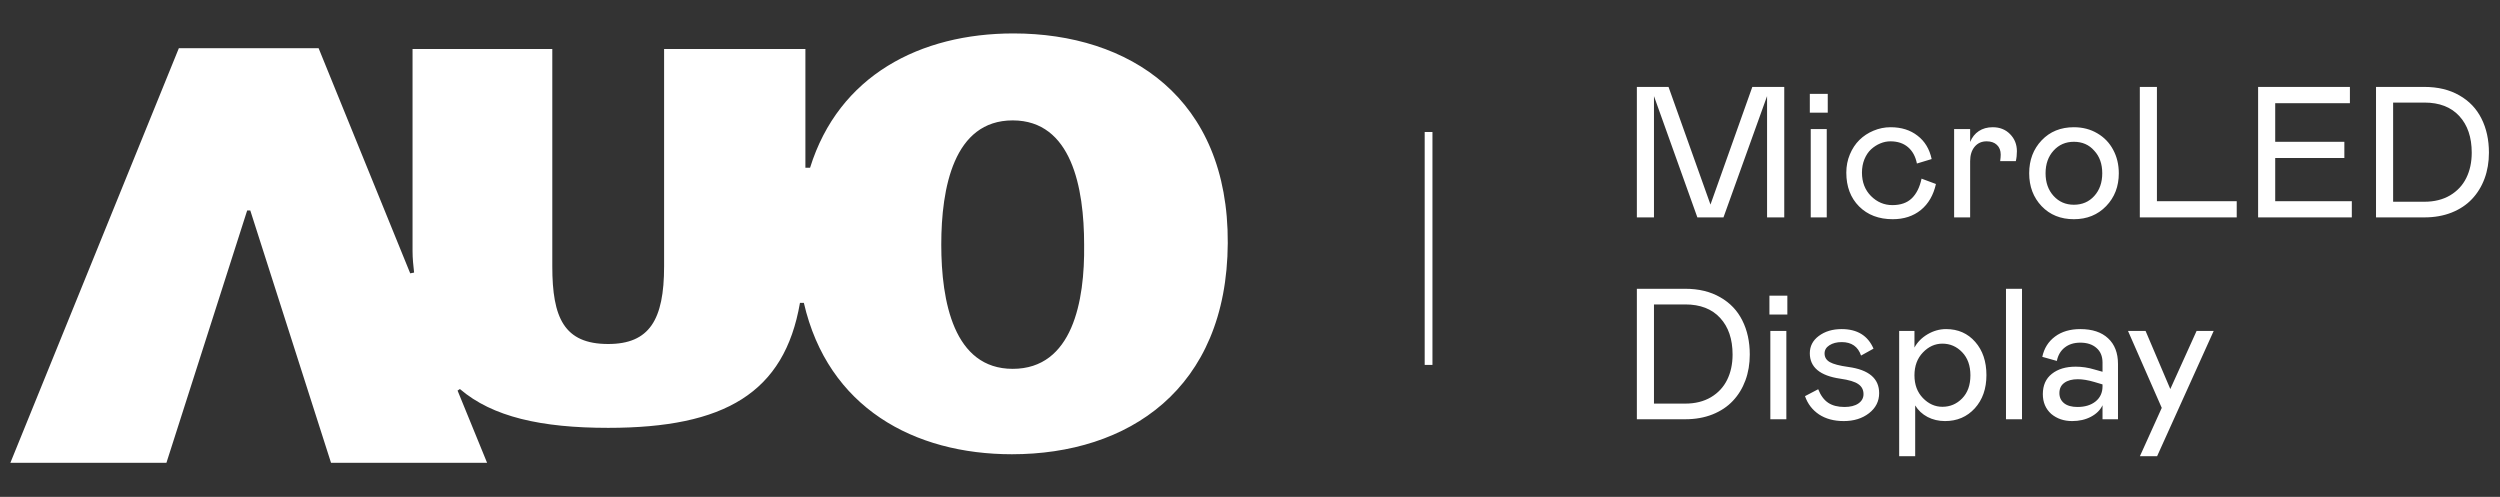 <svg width="322" height="64" viewBox="0 0 322 64" fill="none" xmlns="http://www.w3.org/2000/svg">
<rect x="0" y="0" width="322" height="64" fill="#333333" stroke="none"/>
<g clip-path="url(#clip0_270_53)">
<path d="M130.436 47.507C122.836 47.507 121.236 38.807 121.236 31.507C121.236 24.207 122.836 15.507 130.436 15.507C138.036 15.507 139.636 24.207 139.636 31.507C139.736 38.807 138.136 47.507 130.436 47.507ZM130.536 4.307C118.536 4.307 108.036 9.707 104.336 21.607H103.736V6.307H85.536V34.307C85.536 41.207 83.636 44.307 78.336 44.307C72.636 44.307 71.136 40.907 71.136 34.307V6.307H53.136V32.307C53.136 33.307 53.236 34.207 53.336 35.107L52.836 35.207L41.036 6.207H23.036L1.336 59.607H21.436L31.836 27.107H32.036H32.236L42.636 59.607H62.736L58.935 50.307L59.236 50.107C63.436 53.707 69.736 55.107 78.336 55.107C93.336 55.107 101.036 50.607 103.036 39.007H103.536C106.636 52.507 117.736 58.507 130.336 58.507C145.236 58.507 158.036 50.207 158.136 31.307C158.236 12.607 145.436 4.307 130.536 4.307Z" fill="white"/>
<path d="M184 17V47" stroke="white"/>
<path d="M229.812 28H227.598V12.379L221.984 28H218.621L213.031 12.379V28H210.828V11.195H214.906L220.309 26.348L225.699 11.195H229.812V28ZM233.223 16.621H235.285V28H233.223V16.621ZM233.105 14.512V12.086H235.414V14.512H233.105ZM243.734 26.418C244.797 26.418 245.629 26.129 246.23 25.551C246.84 24.965 247.262 24.117 247.496 23.008L249.348 23.699C249.027 25.137 248.379 26.254 247.402 27.051C246.426 27.84 245.219 28.234 243.781 28.234C241.992 28.234 240.547 27.684 239.445 26.582C238.352 25.48 237.805 24.031 237.805 22.234C237.805 21.398 237.957 20.617 238.262 19.891C238.566 19.156 238.977 18.535 239.492 18.027C240.008 17.52 240.613 17.121 241.309 16.832C242.012 16.535 242.746 16.387 243.512 16.387C244.895 16.387 246.051 16.75 246.98 17.477C247.918 18.195 248.523 19.199 248.797 20.488L246.898 21.062C246.719 20.156 246.336 19.453 245.75 18.953C245.164 18.453 244.41 18.203 243.488 18.203C243.043 18.203 242.605 18.293 242.176 18.473C241.746 18.652 241.352 18.906 240.992 19.234C240.641 19.562 240.355 19.988 240.137 20.512C239.926 21.035 239.82 21.609 239.82 22.234C239.82 23.461 240.207 24.465 240.98 25.246C241.762 26.027 242.68 26.418 243.734 26.418ZM251.691 16.621H253.754V18.285C254.004 17.676 254.379 17.207 254.879 16.879C255.379 16.551 255.973 16.387 256.66 16.387C257.574 16.387 258.32 16.684 258.898 17.277C259.484 17.871 259.777 18.605 259.777 19.48C259.777 19.941 259.73 20.367 259.637 20.758H257.621C257.668 20.414 257.691 20.133 257.691 19.914C257.691 19.383 257.527 18.965 257.199 18.66C256.879 18.355 256.438 18.203 255.875 18.203C255.234 18.203 254.719 18.438 254.328 18.906C253.945 19.375 253.754 19.992 253.754 20.758V28H251.691V16.621ZM262.965 26.559C261.895 25.434 261.359 24.02 261.359 22.316C261.359 20.613 261.895 19.199 262.965 18.074C264.035 16.949 265.418 16.387 267.113 16.387C268.246 16.387 269.254 16.648 270.137 17.172C271.02 17.688 271.699 18.395 272.176 19.293C272.66 20.191 272.902 21.199 272.902 22.316C272.902 24.012 272.359 25.422 271.273 26.547C270.188 27.672 268.801 28.234 267.113 28.234C265.418 28.234 264.035 27.676 262.965 26.559ZM270.77 22.316C270.77 21.113 270.426 20.145 269.738 19.41C269.074 18.645 268.199 18.262 267.113 18.262C266.059 18.262 265.188 18.641 264.5 19.398C263.812 20.156 263.469 21.129 263.469 22.316C263.469 23.504 263.812 24.477 264.5 25.234C265.188 25.992 266.059 26.371 267.113 26.371C268.184 26.371 269.059 25.996 269.738 25.246C270.426 24.488 270.77 23.512 270.77 22.316ZM275.609 11.195H277.812V25.914H288.09V28H275.609V11.195ZM290.844 11.195H302.668V13.293H293.047V18.262H301.953V20.348H293.047V25.914H302.914V28H290.844V11.195ZM306.031 28V11.195H312.266C314.008 11.195 315.508 11.559 316.766 12.285C318.031 13.004 318.98 14 319.613 15.273C320.254 16.539 320.574 18.004 320.574 19.668C320.574 20.871 320.387 21.98 320.012 22.996C319.637 24.012 319.098 24.891 318.395 25.633C317.699 26.375 316.824 26.957 315.77 27.379C314.723 27.793 313.555 28 312.266 28H306.031ZM308.234 13.211V25.984H312.266C313.539 25.984 314.641 25.711 315.57 25.164C316.5 24.609 317.195 23.863 317.656 22.926C318.125 21.98 318.359 20.895 318.359 19.668C318.359 17.676 317.824 16.102 316.754 14.945C315.691 13.789 314.195 13.211 312.266 13.211H308.234ZM210.828 54V37.195H217.062C218.805 37.195 220.305 37.559 221.562 38.285C222.828 39.004 223.777 40 224.41 41.273C225.051 42.539 225.371 44.004 225.371 45.668C225.371 46.871 225.184 47.98 224.809 48.996C224.434 50.012 223.895 50.891 223.191 51.633C222.496 52.375 221.621 52.957 220.566 53.379C219.52 53.793 218.352 54 217.062 54H210.828ZM213.031 39.211V51.984H217.062C218.336 51.984 219.438 51.711 220.367 51.164C221.297 50.609 221.992 49.863 222.453 48.926C222.922 47.98 223.156 46.895 223.156 45.668C223.156 43.676 222.621 42.102 221.551 40.945C220.488 39.789 218.992 39.211 217.062 39.211H213.031ZM228.02 42.621H230.082V54H228.02V42.621ZM227.902 40.512V38.086H230.211V40.512H227.902ZM232.484 51.023L234.184 50.133C234.504 50.938 234.934 51.52 235.473 51.879C236.012 52.238 236.711 52.418 237.57 52.418C238.32 52.418 238.914 52.27 239.352 51.973C239.797 51.668 240.02 51.266 240.02 50.766C240.02 50.211 239.797 49.781 239.352 49.477C238.914 49.164 238.137 48.93 237.02 48.773C234.41 48.391 233.105 47.301 233.105 45.504C233.105 44.59 233.488 43.848 234.254 43.277C235.043 42.684 236.027 42.387 237.207 42.387C239.215 42.387 240.582 43.227 241.309 44.906L239.703 45.797C239.312 44.641 238.48 44.062 237.207 44.062C236.574 44.062 236.047 44.199 235.625 44.473C235.211 44.738 235.004 45.09 235.004 45.527C235.004 46.012 235.23 46.383 235.684 46.641C236.137 46.898 236.926 47.105 238.051 47.262C240.707 47.621 242.035 48.746 242.035 50.637C242.035 51.684 241.598 52.547 240.723 53.227C239.855 53.898 238.773 54.234 237.477 54.234C236.219 54.234 235.156 53.949 234.289 53.379C233.43 52.801 232.828 52.016 232.484 51.023ZM244.613 42.621H246.582V44.766C246.957 44.07 247.52 43.5 248.27 43.055C249.027 42.609 249.824 42.387 250.66 42.387C252.199 42.387 253.449 42.938 254.41 44.039C255.371 45.133 255.852 46.559 255.852 48.316C255.852 50.066 255.352 51.492 254.352 52.594C253.352 53.688 252.074 54.234 250.52 54.234C249.699 54.234 248.949 54.059 248.27 53.707C247.59 53.348 247.059 52.852 246.676 52.219V58.758H244.613V42.621ZM250.18 52.395C251.172 52.395 252.02 52.035 252.723 51.316C253.434 50.59 253.789 49.598 253.789 48.34C253.789 47.09 253.434 46.098 252.723 45.363C252.02 44.629 251.172 44.262 250.18 44.262C249.234 44.262 248.398 44.641 247.672 45.398C246.945 46.156 246.582 47.137 246.582 48.34C246.582 49.543 246.945 50.52 247.672 51.27C248.398 52.02 249.234 52.395 250.18 52.395ZM258.371 54V37.195H260.434V54H258.371ZM263.117 50.766C263.117 49.633 263.504 48.762 264.277 48.152C265.051 47.535 266.074 47.227 267.348 47.227C268.16 47.227 268.965 47.348 269.762 47.59L270.805 47.883V46.699C270.805 45.887 270.543 45.258 270.02 44.812C269.504 44.359 268.812 44.133 267.945 44.133C267.133 44.133 266.461 44.344 265.93 44.766C265.406 45.18 265.07 45.754 264.922 46.488L263.047 45.961C263.281 44.859 263.828 43.988 264.688 43.348C265.547 42.707 266.633 42.387 267.945 42.387C269.484 42.387 270.676 42.781 271.52 43.57C272.371 44.359 272.797 45.461 272.797 46.875V54H270.805V52.195C270.516 52.812 270.016 53.309 269.305 53.684C268.602 54.051 267.797 54.234 266.891 54.234C265.828 54.234 264.93 53.926 264.195 53.309C263.477 52.66 263.117 51.812 263.117 50.766ZM270.805 49.758V49.512L269.738 49.195C268.941 48.961 268.238 48.844 267.629 48.844C266.887 48.844 266.305 49 265.883 49.312C265.461 49.617 265.25 50.059 265.25 50.637C265.25 51.176 265.453 51.609 265.859 51.938C266.266 52.258 266.84 52.418 267.582 52.418C268.543 52.418 269.32 52.18 269.914 51.703C270.508 51.219 270.805 50.57 270.805 49.758ZM282.922 42.621H285.125L277.836 58.758H275.621L278.434 52.535L274.086 42.621H276.348L279.535 50.109L282.922 42.621Z" fill="white"/>
</g>
<defs>
<clipPath id="clip0_270_53">
<rect width="322" height="64" fill="white"/>
</clipPath>
</defs>
</svg>
